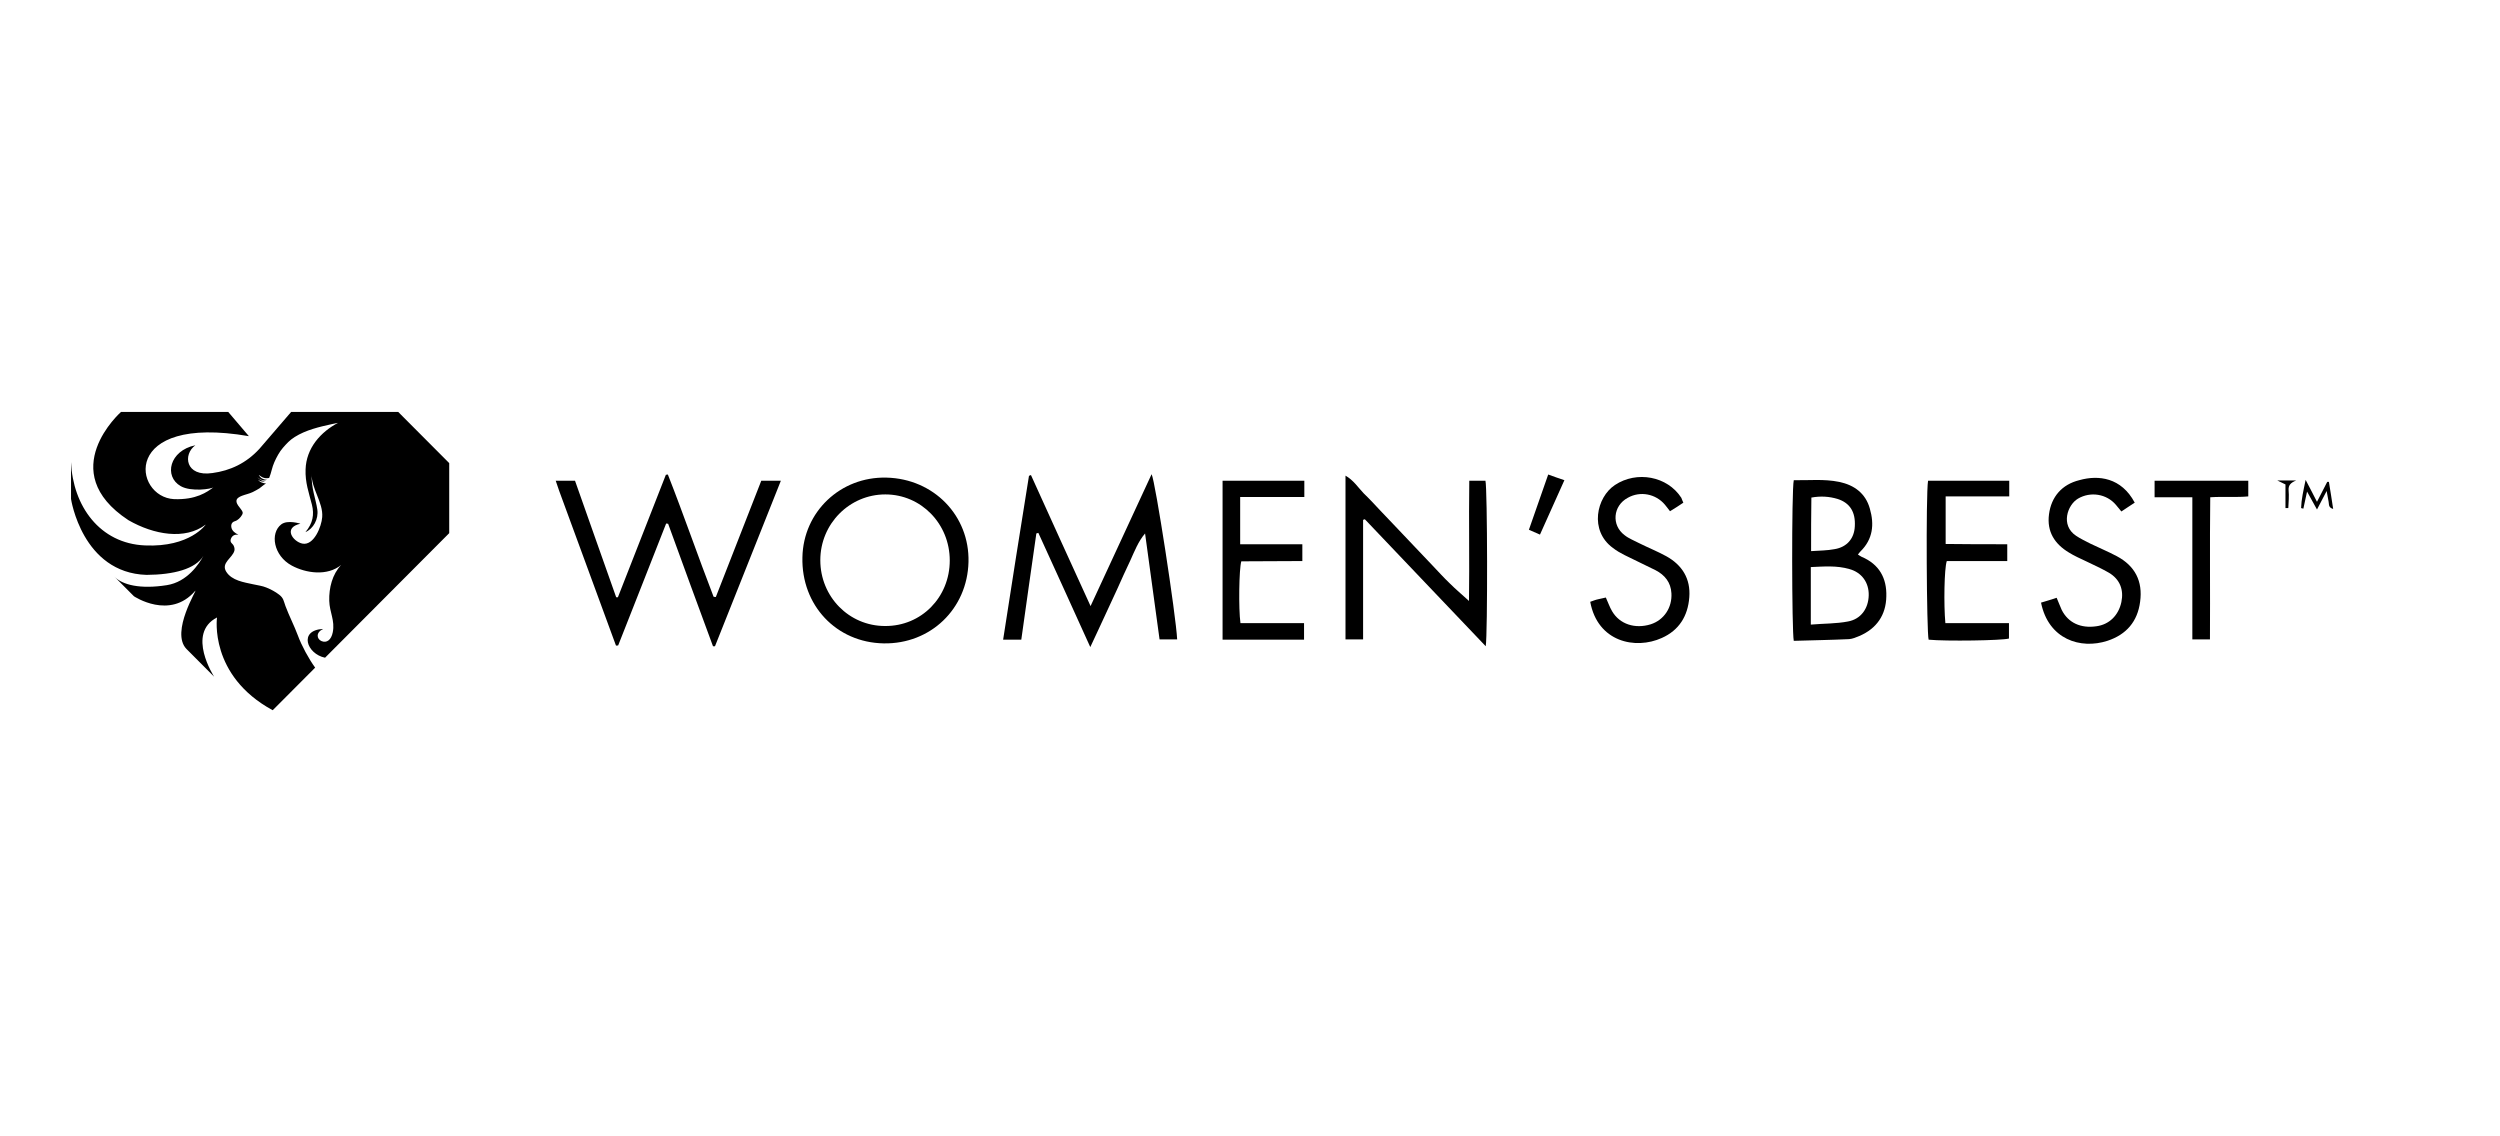 <svg width="176" height="80" viewBox="0 0 176 80" fill="none" xmlns="http://www.w3.org/2000/svg">
<path d="M50.395 42.028C51.454 39.3 52.514 36.593 53.593 33.846C54.052 33.846 54.472 33.846 54.972 33.846C53.413 37.777 51.874 41.627 50.335 45.496C50.295 45.496 50.235 45.496 50.195 45.496C49.136 42.629 48.077 39.742 47.037 36.874C46.997 36.874 46.937 36.854 46.897 36.854C45.778 39.722 44.639 42.589 43.52 45.436C43.46 45.436 43.44 45.456 43.42 45.456C43.4 45.456 43.36 45.436 43.36 45.436C42.021 41.807 40.702 38.178 39.363 34.548C39.283 34.328 39.223 34.127 39.123 33.846C39.583 33.846 39.982 33.846 40.482 33.846C41.441 36.553 42.401 39.3 43.38 42.048C43.42 42.048 43.46 42.048 43.5 42.048C44.619 39.18 45.758 36.293 46.877 33.425C46.917 33.425 46.977 33.405 47.017 33.405C48.137 36.253 49.136 39.16 50.235 42.008C50.295 42.028 50.335 42.028 50.395 42.028Z" fill="black"/>
<path d="M72.579 33.444C73.958 36.472 75.317 39.5 76.776 42.668C78.255 39.48 79.654 36.452 81.073 33.384C81.333 33.865 82.792 43.349 82.872 45.014C82.472 45.014 82.072 45.014 81.633 45.014C81.293 42.507 80.953 40.021 80.613 37.555C80.134 38.116 79.874 38.798 79.574 39.459C79.254 40.121 78.954 40.803 78.655 41.465C78.355 42.106 78.055 42.768 77.755 43.41C77.456 44.071 77.136 44.733 76.756 45.555C75.497 42.768 74.298 40.141 73.099 37.514C73.059 37.535 72.999 37.535 72.959 37.555C72.599 40.021 72.259 42.507 71.899 45.034C71.48 45.034 71.08 45.034 70.62 45.034C71.22 41.164 71.82 37.334 72.439 33.504C72.459 33.484 72.519 33.464 72.579 33.444Z" fill="black"/>
<path d="M62.406 33.624C65.744 33.704 68.262 36.311 68.182 39.559C68.102 42.868 65.504 45.354 62.206 45.294C58.869 45.234 56.41 42.607 56.49 39.239C56.55 36.03 59.169 33.544 62.406 33.624ZM66.863 39.459C66.863 36.872 64.845 34.807 62.326 34.807C59.808 34.807 57.75 36.872 57.75 39.439C57.75 42.006 59.768 44.071 62.306 44.071C64.865 44.091 66.863 42.046 66.863 39.459Z" fill="black"/>
<path d="M104.596 45.496C101.698 42.468 98.9 39.501 96.082 36.553C96.042 36.573 96.002 36.593 95.962 36.593C95.962 39.381 95.962 42.168 95.962 45.015C95.522 45.015 95.143 45.015 94.723 45.015C94.723 41.185 94.723 37.355 94.723 33.485C95.283 33.806 95.603 34.307 96.002 34.729C96.422 35.13 96.802 35.551 97.201 35.972C97.621 36.413 98.021 36.834 98.441 37.275C98.84 37.696 99.24 38.117 99.62 38.518C100.039 38.959 100.439 39.381 100.859 39.822C101.259 40.243 101.638 40.664 102.058 41.065C102.478 41.486 102.937 41.867 103.417 42.308C103.457 39.501 103.397 36.694 103.437 33.846C103.857 33.846 104.216 33.846 104.576 33.846C104.716 34.388 104.736 44.594 104.596 45.496Z" fill="black"/>
<path d="M126.282 33.806C127.341 33.826 128.42 33.706 129.479 33.926C130.539 34.147 131.338 34.728 131.638 35.811C131.958 36.914 131.858 37.957 130.978 38.819C130.918 38.879 130.858 38.959 130.798 39.04C130.898 39.1 130.978 39.16 131.058 39.2C132.297 39.721 132.837 40.704 132.797 41.987C132.777 43.291 132.117 44.253 130.898 44.774C130.658 44.875 130.419 44.975 130.179 44.995C128.88 45.055 127.561 45.075 126.282 45.115C126.142 44.494 126.122 34.508 126.282 33.806ZM127.481 43.972C128.42 43.892 129.279 43.912 130.099 43.752C130.998 43.591 131.538 42.849 131.558 41.907C131.578 41.025 131.078 40.303 130.199 40.062C129.299 39.801 128.4 39.882 127.481 39.922C127.481 41.265 127.481 42.549 127.481 43.972ZM127.501 38.799C128.1 38.759 128.64 38.759 129.16 38.659C130.019 38.518 130.539 37.917 130.579 37.054C130.638 36.052 130.239 35.41 129.379 35.13C128.78 34.949 128.18 34.909 127.521 35.029C127.501 36.272 127.501 37.475 127.501 38.799Z" fill="black"/>
<path d="M86.069 45.033C86.069 41.283 86.069 37.593 86.069 33.844C87.988 33.844 89.886 33.844 91.825 33.844C91.825 34.205 91.825 34.546 91.825 34.987C90.306 34.987 88.827 34.987 87.308 34.987C87.308 36.13 87.308 37.172 87.308 38.315C88.767 38.315 90.206 38.315 91.685 38.315C91.685 38.736 91.685 39.057 91.685 39.498C90.246 39.518 88.807 39.498 87.388 39.518C87.228 40.04 87.188 42.847 87.328 43.87C88.787 43.87 90.286 43.87 91.805 43.87C91.805 44.311 91.805 44.652 91.805 45.033C89.886 45.033 87.988 45.033 86.069 45.033Z" fill="black"/>
<path d="M118.507 35.389C118.207 35.59 117.908 35.79 117.568 35.991C117.428 35.81 117.328 35.67 117.208 35.529C116.568 34.767 115.469 34.547 114.59 35.048C113.551 35.61 113.431 36.973 114.37 37.675C114.67 37.916 115.05 38.056 115.389 38.236C116.029 38.557 116.688 38.818 117.308 39.159C118.427 39.78 119.027 40.743 118.927 42.046C118.827 43.37 118.207 44.372 116.988 44.914C115.129 45.756 112.471 45.194 111.952 42.367C112.132 42.307 112.311 42.227 112.511 42.187C112.691 42.147 112.871 42.106 113.051 42.066C113.211 42.407 113.311 42.728 113.491 43.029C114.03 43.951 115.11 44.292 116.209 43.951C117.148 43.65 117.728 42.768 117.668 41.766C117.628 41.004 117.208 40.482 116.548 40.141C115.829 39.78 115.09 39.44 114.37 39.078C114.09 38.938 113.81 38.778 113.551 38.577C111.872 37.354 112.391 35.008 113.69 34.146C115.229 33.123 117.388 33.524 118.367 35.048C118.407 35.168 118.447 35.249 118.507 35.389Z" fill="black"/>
<path d="M150.285 35.387C149.965 35.587 149.685 35.788 149.345 36.008C149.205 35.848 149.085 35.688 148.965 35.547C148.306 34.765 147.167 34.585 146.287 35.106C145.548 35.547 145.048 36.971 146.147 37.713C146.467 37.933 146.827 38.094 147.167 38.274C147.786 38.575 148.426 38.836 149.025 39.157C150.305 39.838 150.864 40.921 150.664 42.365C150.484 43.748 149.705 44.671 148.366 45.112C146.467 45.733 144.209 45.012 143.689 42.425C144.049 42.325 144.409 42.204 144.788 42.084C144.928 42.405 145.028 42.686 145.148 42.946C145.608 43.849 146.487 44.25 147.586 44.089C148.486 43.969 149.145 43.327 149.345 42.385C149.525 41.523 149.245 40.781 148.466 40.32C147.946 40.019 147.407 39.778 146.867 39.517C146.447 39.317 146.028 39.136 145.648 38.896C144.649 38.294 144.089 37.432 144.249 36.209C144.409 34.966 145.168 34.103 146.387 33.803C147.746 33.422 149.345 33.622 150.285 35.387Z" fill="black"/>
<path d="M141.311 38.315C141.311 38.756 141.311 39.097 141.311 39.498C139.872 39.498 138.453 39.498 137.054 39.498C136.874 40.02 136.834 42.566 136.954 43.87C138.413 43.87 139.892 43.87 141.431 43.87C141.431 44.291 141.431 44.611 141.431 44.952C140.971 45.093 136.974 45.153 135.775 45.033C135.635 44.551 135.575 34.826 135.735 33.844C137.614 33.844 139.512 33.844 141.451 33.844C141.451 34.185 141.451 34.526 141.451 34.947C139.972 34.947 138.493 34.947 136.974 34.947C136.974 36.11 136.974 37.172 136.974 38.295C138.393 38.315 139.812 38.315 141.311 38.315Z" fill="black"/>
<path d="M158.279 33.844C158.279 34.205 158.279 34.526 158.279 34.947C157.419 35.027 156.56 34.947 155.601 35.007C155.561 38.335 155.601 41.644 155.581 45.013C155.161 45.013 154.801 45.013 154.341 45.013C154.341 41.704 154.341 38.395 154.341 35.007C153.422 35.007 152.583 35.007 151.683 35.007C151.683 34.586 151.683 34.245 151.683 33.844C153.842 33.844 156.02 33.844 158.279 33.844Z" fill="black"/>
<path d="M108.414 37.636C108.095 37.496 107.895 37.416 107.635 37.295C108.095 35.992 108.534 34.729 108.994 33.405C109.374 33.546 109.713 33.666 110.133 33.806C109.553 35.09 108.994 36.333 108.414 37.636Z" fill="black"/>
<path d="M162.417 34.606C162.317 35.087 162.237 35.449 162.157 35.809C162.097 35.789 162.057 35.789 161.997 35.769C162.017 35.148 162.157 34.546 162.317 33.784C162.616 34.346 162.836 34.787 163.116 35.328C163.396 34.787 163.616 34.366 163.836 33.925C163.875 33.925 163.915 33.925 163.955 33.925C164.055 34.546 164.155 35.148 164.255 35.83C163.895 35.729 163.975 35.489 163.935 35.328C163.895 35.128 163.856 34.927 163.796 34.566C163.536 35.068 163.356 35.408 163.116 35.87C162.876 35.428 162.676 35.068 162.417 34.606Z" fill="black"/>
<path d="M160.897 35.768C160.897 35.227 160.897 34.685 160.897 34.104C160.737 34.024 160.597 33.964 160.317 33.823C160.817 33.823 161.157 33.823 161.656 33.823C161.257 33.984 161.097 34.164 161.117 34.505C161.157 34.926 161.117 35.347 161.097 35.768C161.037 35.768 160.957 35.768 160.897 35.768Z" fill="black"/>
<path d="M31.625 32.603L28.034 29H20.497L18.265 31.595C17.332 32.615 16.198 33.136 14.958 33.302C13.032 33.586 12.867 31.986 13.753 31.346C11.922 31.726 11.52 33.539 12.725 34.226C13.457 34.641 14.91 34.428 15.04 34.297C14.58 34.641 13.812 35.198 12.253 35.139C9.382 34.997 8.437 29.142 17.521 30.706C17.474 30.659 16.068 29 16.068 29H8.52C8.52 29 3.795 33.172 9.04 36.62C10.835 37.651 13.032 38.031 14.485 36.928C14.485 36.928 13.387 38.54 10.209 38.398C7.02 38.267 5.13 35.613 5 32.532V35.127C5 35.127 5.78 40.33 10.316 40.472C12.229 40.46 13.765 40.057 14.32 39.133C14.013 39.702 13.186 40.969 11.745 41.195C9.878 41.491 8.615 41.183 8.048 40.59L9.43 41.977C9.43 41.977 11.957 43.672 13.741 41.598C13.965 41.373 11.969 44.489 13.127 45.686L15.076 47.642C15.076 47.642 13.091 44.596 15.277 43.47C15.277 43.47 14.698 47.559 19.198 50L22.187 47.002C21.738 46.385 21.23 45.449 20.97 44.738C20.71 44.039 20.356 43.363 20.096 42.664C19.966 42.309 19.966 42.107 19.659 41.87C19.387 41.657 19.068 41.491 18.749 41.361C18.466 41.242 18.135 41.206 17.828 41.135C17.178 40.993 16.316 40.875 15.926 40.247C15.536 39.618 16.387 39.275 16.505 38.753C16.529 38.635 16.493 38.505 16.446 38.41C16.41 38.327 16.328 38.279 16.281 38.208C16.21 38.113 16.221 38.007 16.269 37.9C16.363 37.687 16.552 37.616 16.777 37.639C16.564 37.545 16.34 37.379 16.292 37.142C16.245 36.916 16.328 36.751 16.541 36.691C16.741 36.632 16.93 36.442 17.037 36.253C17.143 36.075 17.06 35.992 16.954 35.838C16.836 35.672 16.67 35.518 16.647 35.305C16.623 35.08 16.859 34.973 17.037 34.902C17.285 34.807 17.544 34.76 17.793 34.641C17.958 34.558 18.111 34.475 18.265 34.38C18.348 34.321 18.419 34.262 18.489 34.203C18.525 34.179 18.702 34.037 18.726 34.037C18.572 34.037 18.241 33.93 18.182 33.776C18.3 33.895 18.501 33.93 18.655 33.883C18.407 33.859 18.277 33.752 18.111 33.598C18.277 33.752 18.608 33.906 18.797 33.764C18.714 33.8 18.525 33.729 18.442 33.681C18.348 33.622 18.265 33.539 18.218 33.432C18.442 33.61 18.643 33.717 18.95 33.646C19.104 33.278 19.151 32.887 19.316 32.532C19.47 32.188 19.671 31.809 19.919 31.524C20.19 31.216 20.391 30.991 20.746 30.766C21.537 30.268 22.47 30.055 23.38 29.853C23.415 29.841 23.581 29.806 23.793 29.77C23.191 30.09 22.647 30.517 22.222 31.074C21.785 31.655 21.537 32.318 21.513 33.041C21.478 33.966 21.738 34.665 21.962 35.542C22.128 36.217 22.033 36.834 21.502 37.462C22.057 37.225 22.435 36.549 22.34 35.874C22.234 35.127 21.903 34.38 21.939 33.326C21.903 34.392 22.765 35.376 22.683 36.407C22.636 37.071 22.092 38.445 21.277 38.267C20.628 38.125 19.907 37.154 21.147 36.869C21.147 36.869 20.25 36.573 19.801 36.916C18.997 37.533 19.245 39.121 20.545 39.82C21.537 40.353 23.037 40.578 24.018 39.773C23.392 40.436 23.155 41.384 23.179 42.297C23.203 43.115 23.592 43.683 23.427 44.513C23.321 45.046 23.002 45.295 22.624 45.129C22.293 44.975 22.222 44.525 22.754 44.276C20.994 44.359 21.596 46.042 22.884 46.303L31.625 37.533V32.603Z" fill="black"/>
</svg>
